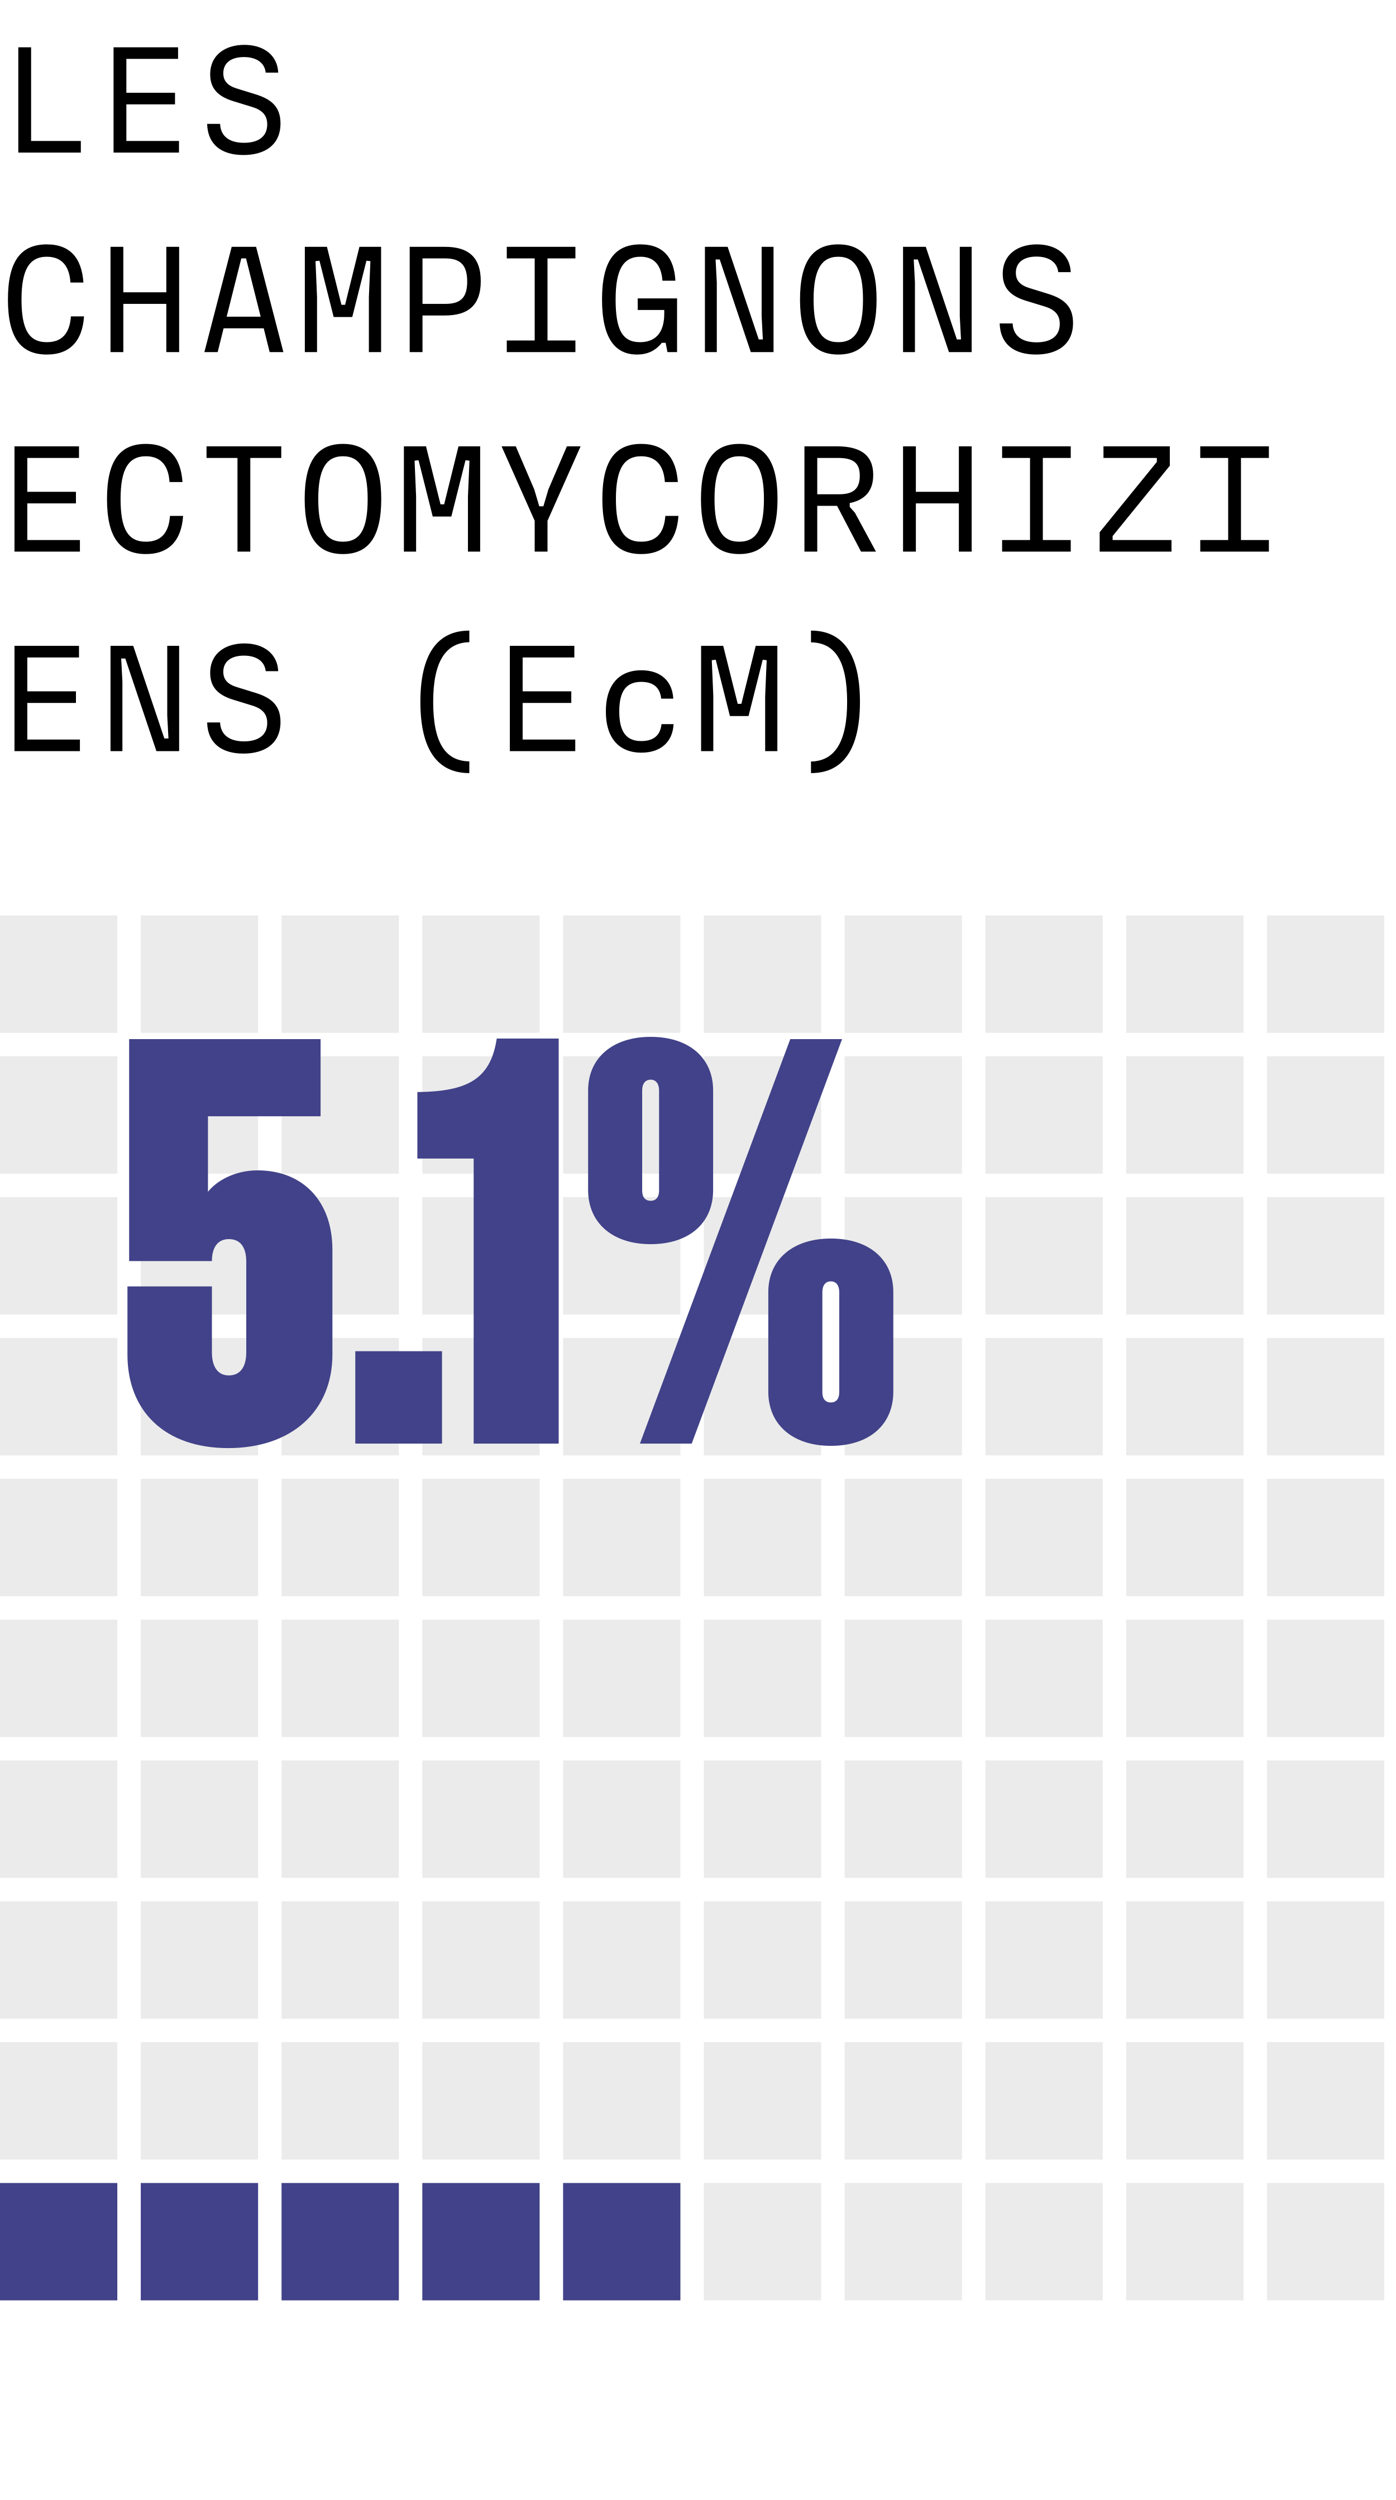 <svg width="119" height="213" viewBox="0 0 119 213" fill="none" xmlns="http://www.w3.org/2000/svg">
<path d="M1.56 13V4.03H2.652V12.012H6.89V13H1.56ZM9.68 13V4.03H15.179V5.018H10.772V7.904H14.919V8.892H10.772V12.012H15.257V13H9.68ZM20.751 13.208C18.84 13.208 17.709 12.285 17.657 10.556H18.762C18.801 11.609 19.555 12.168 20.803 12.168C22.012 12.168 22.779 11.648 22.779 10.595C22.779 9.854 22.389 9.386 21.492 9.113L19.88 8.619C18.541 8.203 17.917 7.514 17.917 6.331C17.917 4.68 19.204 3.822 20.829 3.822C22.454 3.822 23.65 4.68 23.715 6.188H22.649C22.558 5.33 21.843 4.862 20.79 4.862C19.724 4.862 19.035 5.343 19.035 6.24C19.035 6.916 19.425 7.306 20.179 7.54L21.778 8.034C23.169 8.463 23.91 9.126 23.91 10.517C23.91 12.376 22.545 13.208 20.751 13.208ZM3.991 30.208C1.729 30.208 0.676 28.713 0.676 25.515C0.676 22.317 1.729 20.822 3.991 20.822C5.98 20.822 6.968 21.992 7.111 24.072H6.006C5.915 22.655 5.252 21.875 3.991 21.875C2.496 21.875 1.833 22.993 1.833 25.515C1.833 28.089 2.47 29.155 3.991 29.155C5.278 29.155 5.941 28.414 6.045 26.958H7.163C7.02 29.038 5.98 30.208 3.991 30.208ZM9.42 30V21.03H10.512V24.904H14.178V21.03H15.27V30H14.178V25.892H10.512V30H9.42ZM17.423 30L19.75 21.03H21.83L24.157 30H22.987L22.48 27.972H19.061L18.554 30H17.423ZM19.321 26.984H22.22L20.972 22.018H20.569L19.321 26.984ZM25.985 30V21.03H27.87L29.105 25.97H29.417L30.639 21.03H32.485V30H31.445V25.307L31.575 22.252L31.237 22.213L30.028 27.01H28.442L27.233 22.213L26.895 22.252L27.025 25.307V30H25.985ZM34.924 30V21.03H37.927C39.916 21.03 40.982 21.901 40.982 23.955C40.982 26.009 39.916 26.88 37.927 26.88H36.016V30H34.924ZM37.953 22.018H36.016V25.892H37.953C39.227 25.892 39.825 25.411 39.825 23.981C39.825 22.538 39.201 22.018 37.953 22.018ZM43.2 30V29.012H45.579V22.018H43.2V21.03H49.05V22.018H46.671V29.012H49.05V30H43.2ZM54.297 30.208C52.359 30.208 51.319 28.713 51.319 25.515C51.319 22.317 52.346 20.822 54.596 20.822C56.545 20.822 57.468 21.966 57.572 23.916H56.468C56.377 22.655 55.818 21.875 54.596 21.875C53.114 21.875 52.477 22.993 52.477 25.515C52.477 28.089 53.048 29.155 54.556 29.155C55.804 29.155 56.623 28.427 56.623 26.737V26.412H54.361V25.424H57.715V30H56.897L56.74 29.207H56.416C55.883 29.883 55.194 30.208 54.297 30.208ZM60.09 30V21.03H62.026L64.678 28.921H65.029L64.925 26.958V21.03H65.939V30H64.002L61.35 22.109H60.999L61.103 24.072V30H60.09ZM71.459 30.208C69.249 30.208 68.196 28.713 68.196 25.515C68.196 22.317 69.249 20.822 71.459 20.822C73.669 20.822 74.722 22.317 74.722 25.515C74.722 28.713 73.669 30.208 71.459 30.208ZM71.459 29.155C72.928 29.155 73.565 28.089 73.565 25.515C73.565 22.993 72.902 21.875 71.459 21.875C70.016 21.875 69.353 22.993 69.353 25.515C69.353 28.089 69.99 29.155 71.459 29.155ZM76.979 30V21.03H78.916L81.568 28.921H81.919L81.815 26.958V21.03H82.829V30H80.892L78.24 22.109H77.889L77.993 24.072V30H76.979ZM88.31 30.208C86.399 30.208 85.268 29.285 85.216 27.556H86.321C86.36 28.609 87.114 29.168 88.362 29.168C89.571 29.168 90.338 28.648 90.338 27.595C90.338 26.854 89.948 26.386 89.051 26.113L87.439 25.619C86.1 25.203 85.476 24.514 85.476 23.331C85.476 21.68 86.763 20.822 88.388 20.822C90.013 20.822 91.209 21.68 91.274 23.188H90.208C90.117 22.33 89.402 21.862 88.349 21.862C87.283 21.862 86.594 22.343 86.594 23.24C86.594 23.916 86.984 24.306 87.738 24.54L89.337 25.034C90.728 25.463 91.469 26.126 91.469 27.517C91.469 29.376 90.104 30.208 88.31 30.208ZM1.235 47V38.03H6.734V39.018H2.327V41.904H6.474V42.892H2.327V46.012H6.812V47H1.235ZM12.436 47.208C10.174 47.208 9.121 45.713 9.121 42.515C9.121 39.317 10.174 37.822 12.436 37.822C14.425 37.822 15.413 38.992 15.556 41.072H14.451C14.36 39.655 13.697 38.875 12.436 38.875C10.941 38.875 10.278 39.993 10.278 42.515C10.278 45.089 10.915 46.155 12.436 46.155C13.723 46.155 14.386 45.414 14.49 43.958H15.608C15.465 46.038 14.425 47.208 12.436 47.208ZM20.244 47V39.018H17.605V38.03H23.975V39.018H21.336V47H20.244ZM29.235 47.208C27.025 47.208 25.972 45.713 25.972 42.515C25.972 39.317 27.025 37.822 29.235 37.822C31.445 37.822 32.498 39.317 32.498 42.515C32.498 45.713 31.445 47.208 29.235 47.208ZM29.235 46.155C30.704 46.155 31.341 45.089 31.341 42.515C31.341 39.993 30.678 38.875 29.235 38.875C27.792 38.875 27.129 39.993 27.129 42.515C27.129 45.089 27.766 46.155 29.235 46.155ZM34.43 47V38.03H36.315L37.55 42.97H37.862L39.084 38.03H40.93V47H39.89V42.307L40.02 39.252L39.682 39.213L38.473 44.01H36.887L35.678 39.213L35.34 39.252L35.47 42.307V47H34.43ZM45.579 47V44.374L42.758 38.03H43.967L45.54 41.696L45.969 43.139H46.32L46.749 41.696L48.322 38.03H49.492L46.671 44.374V47H45.579ZM54.66 47.208C52.398 47.208 51.346 45.713 51.346 42.515C51.346 39.317 52.398 37.822 54.66 37.822C56.65 37.822 57.638 38.992 57.781 41.072H56.675C56.584 39.655 55.922 38.875 54.66 38.875C53.166 38.875 52.502 39.993 52.502 42.515C52.502 45.089 53.139 46.155 54.66 46.155C55.947 46.155 56.611 45.414 56.715 43.958H57.833C57.69 46.038 56.65 47.208 54.66 47.208ZM63.014 47.208C60.804 47.208 59.752 45.713 59.752 42.515C59.752 39.317 60.804 37.822 63.014 37.822C65.225 37.822 66.278 39.317 66.278 42.515C66.278 45.713 65.225 47.208 63.014 47.208ZM63.014 46.155C64.484 46.155 65.121 45.089 65.121 42.515C65.121 39.993 64.457 38.875 63.014 38.875C61.572 38.875 60.908 39.993 60.908 42.515C60.908 45.089 61.545 46.155 63.014 46.155ZM68.573 47V38.03H71.368C73.422 38.03 74.436 38.836 74.436 40.461C74.436 41.644 73.916 42.554 72.434 42.866V43.191L72.876 43.685L74.67 47H73.396L71.355 43.1H69.665V47H68.573ZM71.433 39.018H69.665V42.112H71.563C72.759 42.112 73.292 41.618 73.292 40.539C73.292 39.46 72.759 39.018 71.433 39.018ZM76.979 47V38.03H78.071V41.904H81.737V38.03H82.829V47H81.737V42.892H78.071V47H76.979ZM85.424 47V46.012H87.803V39.018H85.424V38.03H91.274V39.018H88.895V46.012H91.274V47H85.424ZM93.739 47V45.349L98.614 39.356V39.018H94.064V38.03H99.719V39.681L94.844 45.674V46.012H99.862V47H93.739ZM102.314 47V46.012H104.693V39.018H102.314V38.03H108.164V39.018H105.785V46.012H108.164V47H102.314ZM1.235 64V55.03H6.734V56.018H2.327V58.904H6.474V59.892H2.327V63.012H6.812V64H1.235ZM9.42 64V55.03H11.357L14.009 62.921H14.36L14.256 60.958V55.03H15.27V64H13.333L10.681 56.109H10.33L10.434 58.072V64H9.42ZM20.751 64.208C18.84 64.208 17.709 63.285 17.657 61.556H18.762C18.801 62.609 19.555 63.168 20.803 63.168C22.012 63.168 22.779 62.648 22.779 61.595C22.779 60.854 22.389 60.386 21.492 60.113L19.88 59.619C18.541 59.203 17.917 58.514 17.917 57.331C17.917 55.68 19.204 54.822 20.829 54.822C22.454 54.822 23.65 55.68 23.715 57.188H22.649C22.558 56.33 21.843 55.862 20.79 55.862C19.724 55.862 19.035 56.343 19.035 57.24C19.035 57.916 19.425 58.306 20.179 58.54L21.778 59.034C23.169 59.463 23.91 60.126 23.91 61.517C23.91 63.376 22.545 64.208 20.751 64.208ZM40.007 65.872C37.251 65.872 35.834 63.818 35.834 59.801C35.834 55.784 37.251 53.73 40.007 53.73V54.718C37.94 54.757 36.926 56.447 36.926 59.801C36.926 63.207 37.914 64.845 40.007 64.871V65.872ZM43.46 64V55.03H48.959V56.018H44.552V58.904H48.699V59.892H44.552V63.012H49.037V64H43.46ZM54.673 64.13C52.749 64.13 51.645 62.869 51.645 60.62C51.645 58.371 52.749 57.11 54.673 57.11C56.428 57.11 57.325 58.137 57.391 59.528H56.364C56.26 58.579 55.7 58.098 54.66 58.098C53.373 58.098 52.788 58.904 52.788 60.62C52.788 62.336 53.373 63.142 54.66 63.142C55.7 63.142 56.285 62.674 56.389 61.699H57.416C57.352 63.116 56.428 64.13 54.673 64.13ZM59.764 64V55.03H61.65L62.885 59.97H63.197L64.418 55.03H66.264V64H65.225V59.307L65.355 56.252L65.016 56.213L63.807 61.01H62.221L61.013 56.213L60.675 56.252L60.804 59.307V64H59.764ZM69.132 53.73C71.888 53.73 73.305 55.784 73.305 59.801C73.305 63.818 71.888 65.872 69.132 65.872V64.884C71.199 64.845 72.213 63.155 72.213 59.801C72.213 56.395 71.225 54.757 69.132 54.731V53.73Z" fill="black"/>
<rect opacity="0.5" y="78" width="10" height="10" fill="#D9D9D9"/>
<rect opacity="0.5" x="12" y="78" width="10" height="10" fill="#D9D9D9"/>
<rect opacity="0.5" x="24" y="78" width="10" height="10" fill="#D9D9D9"/>
<rect opacity="0.5" x="36" y="78" width="10" height="10" fill="#D9D9D9"/>
<rect opacity="0.5" x="48" y="78" width="10" height="10" fill="#D9D9D9"/>
<rect opacity="0.5" x="60" y="78" width="10" height="10" fill="#D9D9D9"/>
<rect opacity="0.5" x="72" y="78" width="10" height="10" fill="#D9D9D9"/>
<rect opacity="0.5" x="84" y="78" width="10" height="10" fill="#D9D9D9"/>
<rect opacity="0.5" x="96" y="78" width="10" height="10" fill="#D9D9D9"/>
<rect opacity="0.5" x="108" y="78" width="10" height="10" fill="#D9D9D9"/>
<rect opacity="0.5" y="90" width="10" height="10" fill="#D9D9D9"/>
<rect opacity="0.5" x="12" y="90" width="10" height="10" fill="#D9D9D9"/>
<rect opacity="0.5" x="24" y="90" width="10" height="10" fill="#D9D9D9"/>
<rect opacity="0.5" x="36" y="90" width="10" height="10" fill="#D9D9D9"/>
<rect opacity="0.5" x="48" y="90" width="10" height="10" fill="#D9D9D9"/>
<rect opacity="0.5" x="60" y="90" width="10" height="10" fill="#D9D9D9"/>
<rect opacity="0.5" x="72" y="90" width="10" height="10" fill="#D9D9D9"/>
<rect opacity="0.5" x="84" y="90" width="10" height="10" fill="#D9D9D9"/>
<rect opacity="0.5" x="96" y="90" width="10" height="10" fill="#D9D9D9"/>
<rect opacity="0.5" x="108" y="90" width="10" height="10" fill="#D9D9D9"/>
<rect opacity="0.5" y="102" width="10" height="10" fill="#D9D9D9"/>
<rect opacity="0.5" x="12" y="102" width="10" height="10" fill="#D9D9D9"/>
<rect opacity="0.5" x="24" y="102" width="10" height="10" fill="#D9D9D9"/>
<rect opacity="0.5" x="36" y="102" width="10" height="10" fill="#D9D9D9"/>
<rect opacity="0.5" x="48" y="102" width="10" height="10" fill="#D9D9D9"/>
<rect opacity="0.5" x="60" y="102" width="10" height="10" fill="#D9D9D9"/>
<rect opacity="0.5" x="72" y="102" width="10" height="10" fill="#D9D9D9"/>
<rect opacity="0.5" x="84" y="102" width="10" height="10" fill="#D9D9D9"/>
<rect opacity="0.5" x="96" y="102" width="10" height="10" fill="#D9D9D9"/>
<rect opacity="0.5" x="108" y="102" width="10" height="10" fill="#D9D9D9"/>
<rect opacity="0.5" y="114" width="10" height="10" fill="#D9D9D9"/>
<rect opacity="0.5" x="12" y="114" width="10" height="10" fill="#D9D9D9"/>
<rect opacity="0.5" x="24" y="114" width="10" height="10" fill="#D9D9D9"/>
<rect opacity="0.5" x="36" y="114" width="10" height="10" fill="#D9D9D9"/>
<rect opacity="0.5" x="48" y="114" width="10" height="10" fill="#D9D9D9"/>
<rect opacity="0.5" x="60" y="114" width="10" height="10" fill="#D9D9D9"/>
<rect opacity="0.5" x="72" y="114" width="10" height="10" fill="#D9D9D9"/>
<rect opacity="0.5" x="84" y="114" width="10" height="10" fill="#D9D9D9"/>
<rect opacity="0.5" x="96" y="114" width="10" height="10" fill="#D9D9D9"/>
<rect opacity="0.5" x="108" y="114" width="10" height="10" fill="#D9D9D9"/>
<rect opacity="0.5" y="126" width="10" height="10" fill="#D9D9D9"/>
<rect opacity="0.5" x="12" y="126" width="10" height="10" fill="#D9D9D9"/>
<rect opacity="0.5" x="24" y="126" width="10" height="10" fill="#D9D9D9"/>
<rect opacity="0.5" x="36" y="126" width="10" height="10" fill="#D9D9D9"/>
<rect opacity="0.5" x="48" y="126" width="10" height="10" fill="#D9D9D9"/>
<rect opacity="0.5" x="60" y="126" width="10" height="10" fill="#D9D9D9"/>
<rect opacity="0.5" x="72" y="126" width="10" height="10" fill="#D9D9D9"/>
<rect opacity="0.5" x="84" y="126" width="10" height="10" fill="#D9D9D9"/>
<rect opacity="0.5" x="96" y="126" width="10" height="10" fill="#D9D9D9"/>
<rect opacity="0.5" x="108" y="126" width="10" height="10" fill="#D9D9D9"/>
<rect opacity="0.5" y="138" width="10" height="10" fill="#D9D9D9"/>
<rect opacity="0.5" x="12" y="138" width="10" height="10" fill="#D9D9D9"/>
<rect opacity="0.5" x="24" y="138" width="10" height="10" fill="#D9D9D9"/>
<rect opacity="0.5" x="36" y="138" width="10" height="10" fill="#D9D9D9"/>
<rect opacity="0.5" x="48" y="138" width="10" height="10" fill="#D9D9D9"/>
<rect opacity="0.5" x="60" y="138" width="10" height="10" fill="#D9D9D9"/>
<rect opacity="0.5" x="72" y="138" width="10" height="10" fill="#D9D9D9"/>
<rect opacity="0.5" x="84" y="138" width="10" height="10" fill="#D9D9D9"/>
<rect opacity="0.5" x="96" y="138" width="10" height="10" fill="#D9D9D9"/>
<rect opacity="0.5" x="108" y="138" width="10" height="10" fill="#D9D9D9"/>
<rect opacity="0.5" y="150" width="10" height="10" fill="#D9D9D9"/>
<rect opacity="0.5" x="12" y="150" width="10" height="10" fill="#D9D9D9"/>
<rect opacity="0.5" x="24" y="150" width="10" height="10" fill="#D9D9D9"/>
<rect opacity="0.5" x="36" y="150" width="10" height="10" fill="#D9D9D9"/>
<rect opacity="0.5" x="48" y="150" width="10" height="10" fill="#D9D9D9"/>
<rect opacity="0.5" x="60" y="150" width="10" height="10" fill="#D9D9D9"/>
<rect opacity="0.5" x="72" y="150" width="10" height="10" fill="#D9D9D9"/>
<rect opacity="0.5" x="84" y="150" width="10" height="10" fill="#D9D9D9"/>
<rect opacity="0.5" x="96" y="150" width="10" height="10" fill="#D9D9D9"/>
<rect opacity="0.5" x="108" y="150" width="10" height="10" fill="#D9D9D9"/>
<rect opacity="0.5" y="162" width="10" height="10" fill="#D9D9D9"/>
<rect opacity="0.5" x="12" y="162" width="10" height="10" fill="#D9D9D9"/>
<rect opacity="0.5" x="24" y="162" width="10" height="10" fill="#D9D9D9"/>
<rect opacity="0.5" x="36" y="162" width="10" height="10" fill="#D9D9D9"/>
<rect opacity="0.5" x="48" y="162" width="10" height="10" fill="#D9D9D9"/>
<rect opacity="0.5" x="60" y="162" width="10" height="10" fill="#D9D9D9"/>
<rect opacity="0.5" x="72" y="162" width="10" height="10" fill="#D9D9D9"/>
<rect opacity="0.5" x="84" y="162" width="10" height="10" fill="#D9D9D9"/>
<rect opacity="0.5" x="96" y="162" width="10" height="10" fill="#D9D9D9"/>
<rect opacity="0.5" x="108" y="162" width="10" height="10" fill="#D9D9D9"/>
<rect opacity="0.5" y="174" width="10" height="10" fill="#D9D9D9"/>
<rect opacity="0.5" x="12" y="174" width="10" height="10" fill="#D9D9D9"/>
<rect opacity="0.5" x="24" y="174" width="10" height="10" fill="#D9D9D9"/>
<rect opacity="0.5" x="36" y="174" width="10" height="10" fill="#D9D9D9"/>
<rect opacity="0.5" x="48" y="174" width="10" height="10" fill="#D9D9D9"/>
<rect opacity="0.5" x="60" y="174" width="10" height="10" fill="#D9D9D9"/>
<rect opacity="0.5" x="72" y="174" width="10" height="10" fill="#D9D9D9"/>
<rect opacity="0.5" x="84" y="174" width="10" height="10" fill="#D9D9D9"/>
<rect opacity="0.5" x="96" y="174" width="10" height="10" fill="#D9D9D9"/>
<rect opacity="0.5" x="108" y="174" width="10" height="10" fill="#D9D9D9"/>
<rect y="186" width="10" height="10" fill="#414289"/>
<rect x="12" y="186" width="10" height="10" fill="#414289"/>
<rect x="24" y="186" width="10" height="10" fill="#414289"/>
<rect x="36" y="186" width="10" height="10" fill="#414289"/>
<rect x="48" y="186" width="10" height="10" fill="#414289"/>
<rect opacity="0.5" x="60" y="186" width="10" height="10" fill="#D9D9D9"/>
<rect opacity="0.5" x="72" y="186" width="10" height="10" fill="#D9D9D9"/>
<rect opacity="0.5" x="84" y="186" width="10" height="10" fill="#D9D9D9"/>
<rect opacity="0.5" x="96" y="186" width="10" height="10" fill="#D9D9D9"/>
<rect opacity="0.5" x="108" y="186" width="10" height="10" fill="#D9D9D9"/>
<path d="M55.461 88.344C58.773 88.344 60.789 90.168 60.789 92.904V101.4C60.789 104.184 58.773 106.008 55.461 106.008C52.197 106.008 50.133 104.184 50.133 101.4V92.904C50.133 90.168 52.197 88.344 55.461 88.344ZM55.461 91.992C54.981 91.992 54.741 92.376 54.741 92.904V101.448C54.741 101.976 54.981 102.312 55.461 102.312C55.941 102.312 56.181 101.976 56.181 101.448V92.904C56.181 92.376 55.941 91.992 55.461 91.992ZM54.549 123L67.365 88.536H71.781L58.965 123H54.549ZM70.821 105.528C74.133 105.528 76.149 107.352 76.149 110.088V118.584C76.149 121.368 74.133 123.192 70.821 123.192C67.557 123.192 65.493 121.368 65.493 118.584V110.088C65.493 107.352 67.557 105.528 70.821 105.528ZM70.821 109.176C70.341 109.176 70.101 109.56 70.101 110.088V118.632C70.101 119.16 70.341 119.496 70.821 119.496C71.301 119.496 71.541 119.16 71.541 118.632V110.088C71.541 109.56 71.301 109.176 70.821 109.176Z" fill="#414289"/>
<path d="M47.625 123H40.377V98.712H35.577V93.048C39.801 93 41.817 91.992 42.345 88.488H47.625V123Z" fill="#414289"/>
<path d="M30.287 123V115.128H37.679V123H30.287Z" fill="#414289"/>
<path d="M19.456 123.384C14.032 123.384 10.864 120.216 10.864 115.416V109.608H18.064V115.224C18.064 116.424 18.544 117.192 19.504 117.192C20.512 117.192 20.992 116.424 20.992 115.224V107.496C20.992 106.296 20.512 105.576 19.504 105.576C18.592 105.576 18.064 106.248 18.064 107.448H11.008V88.536H27.328V95.112H17.728V101.544C18.448 100.632 19.984 99.72 21.952 99.72C25.792 99.72 28.336 102.312 28.336 106.488V115.416C28.336 120.216 24.88 123.384 19.456 123.384Z" fill="#414289"/>
</svg>

